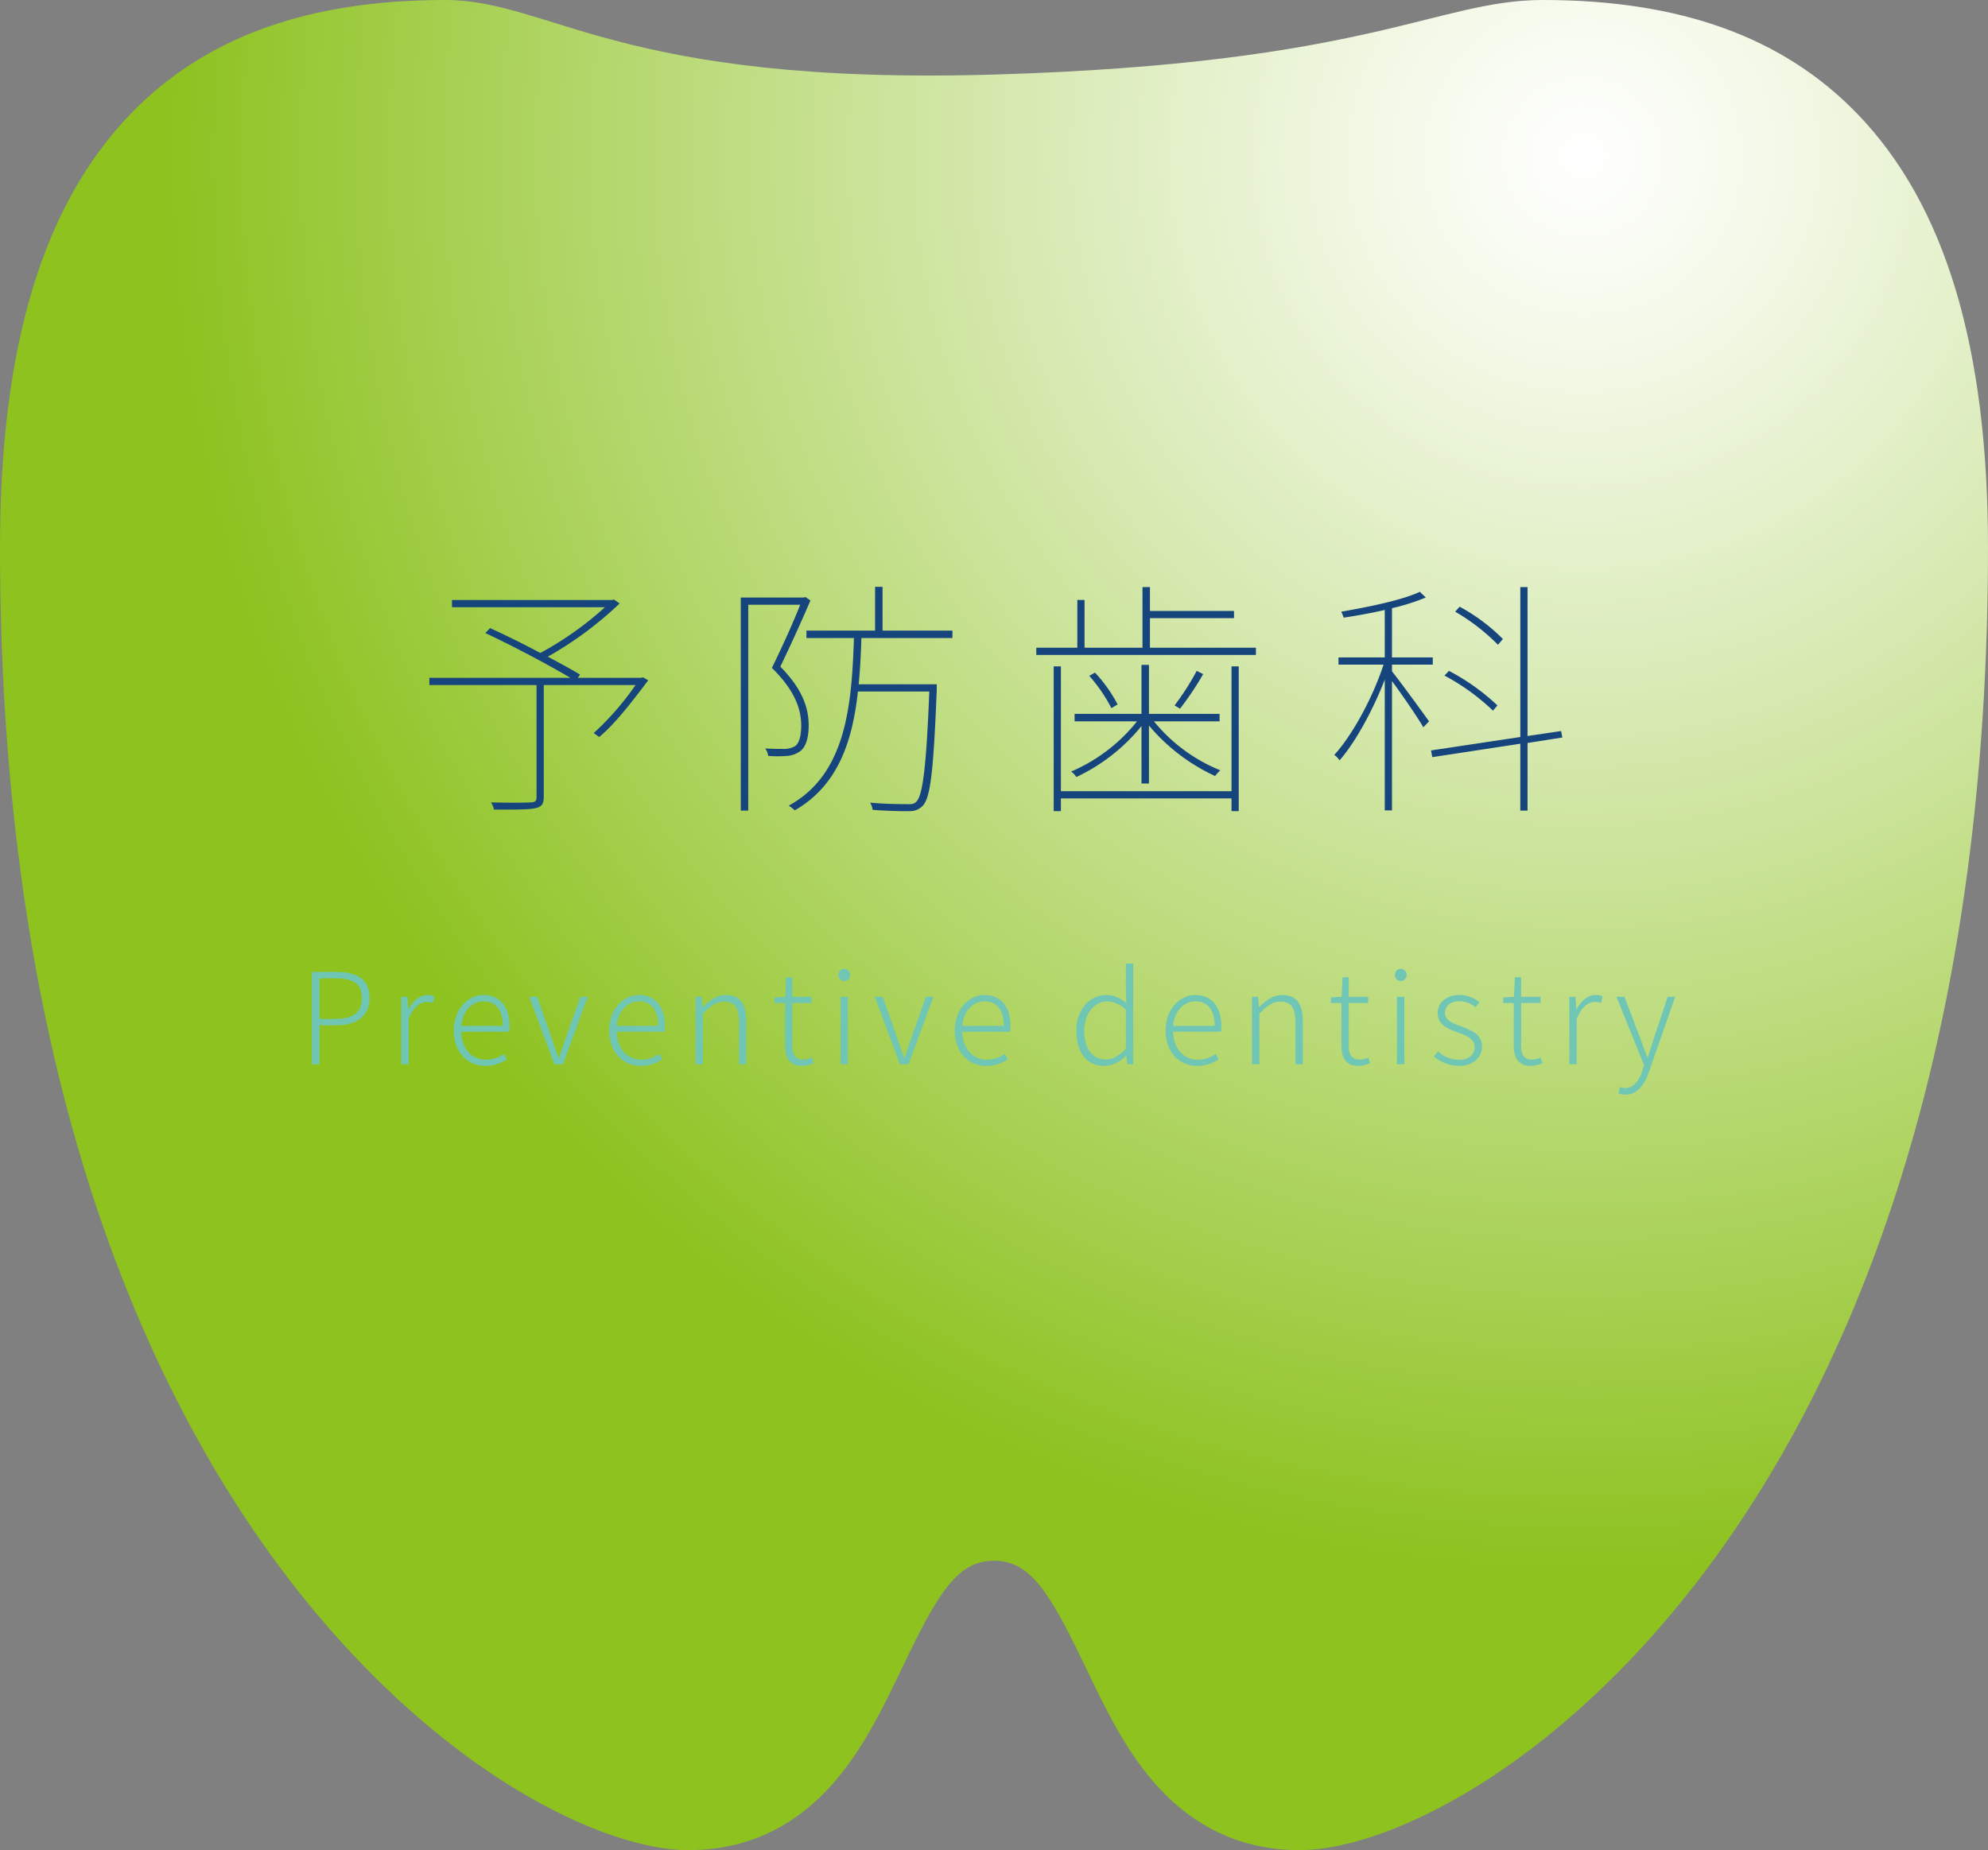 <svg xmlns="http://www.w3.org/2000/svg" xmlns:xlink="http://www.w3.org/1999/xlink" width="439.568" height="409.175" viewBox="0 0 439.568 409.175"><rect x="0" y="0" width="439.568" height="409.175" fill="#808080" stroke="none"/><defs><style>.cls-1{isolation:isolate;}.cls-2{fill:url(#radial-gradient);}.cls-3{mix-blend-mode:multiply;}.cls-4{fill:#6fc6b5;}.cls-5{fill:#16447c;}</style><radialGradient id="radial-gradient" cx="350.088" cy="34.601" r="313.703" gradientUnits="userSpaceOnUse"><stop offset="0" stop-color="#fff"/><stop offset="0.122" stop-color="#f5faeb"/><stop offset="0.373" stop-color="#daebb7"/><stop offset="0.726" stop-color="#b0d564"/><stop offset="1" stop-color="#8dc21f"/></radialGradient></defs><title>アセット 1</title><g class="cls-1"><g id="レイヤー_2" data-name="レイヤー 2"><g id="レイヤー_8" data-name="レイヤー 8"><path class="cls-2" d="M410.686,25.184C394.311,8.234,371.589,0,341.192,0,317.696,0,302.926,14.053,219.788,16.491,136.635,18.914,121.872,0,98.376,0,67.979,0,45.249,8.234,28.892,25.184,9.445,45.316,0,76.705,0,121.146c0,50.178,6.122,95.921,18.194,135.944,10.239,33.952,24.716,63.754,42.989,88.596,14.755,20.033,32.032,36.708,49.976,48.215,15.133,9.703,30.12,15.273,41.125,15.273,12.611,0,23.365-4.985,31.965-14.806,6.646-7.581,11.047-16.783,15.305-25.686,7.825-16.349,12.102-23.513,20.234-23.513,8.116,0,12.401,7.164,20.226,23.513,4.258,8.903,8.659,18.104,15.298,25.686,8.599,9.821,19.365,14.806,31.98,14.806,10.991,0,25.978-5.57,41.118-15.273,17.936-11.507,35.213-28.182,49.968-48.215,18.288-24.842,32.751-54.644,42.989-88.596C433.442,217.067,439.568,171.324,439.568,121.146,439.568,76.705,430.115,45.326,410.686,25.184Z"/><g class="cls-3"><path class="cls-4" d="M68.964,214.959h5.292c4.62,0,7.448,1.512,7.448,5.74,0,4.088-2.8,6.048-7.336,6.048H70.644v8.624H68.964Zm5.068,10.388c4.032,0,5.964-1.372,5.964-4.648,0-3.304-2.016-4.34-6.076-4.34H70.644v8.988Z"/><path class="cls-4" d="M88.732,220.447h1.344l.196,2.772h.056c1.008-1.876,2.492-3.164,4.228-3.164a3.006,3.006,0,0,1,1.512.336l-.336,1.456a3.158,3.158,0,0,0-1.372-.252c-1.316,0-2.912.98-4.004,3.752v10.024h-1.624Z"/><path class="cls-4" d="M100.352,227.923c0-4.844,3.192-7.868,6.552-7.868,3.612,0,5.768,2.576,5.768,6.944a7.73,7.73,0,0,1-.084,1.176h-10.584c.084,3.64,2.24,6.188,5.46,6.188a6.683,6.683,0,0,0,3.976-1.288l.616,1.204a8.352,8.352,0,0,1-4.76,1.456C103.46,235.735,100.352,232.823,100.352,227.923Zm10.836-1.036c0-3.612-1.652-5.432-4.256-5.432-2.436,0-4.62,2.016-4.928,5.432Z"/><path class="cls-4" d="M117.011,220.447h1.764l3.22,9.156c.476,1.456.98,2.968,1.484,4.312h.112c.476-1.344,1.008-2.856,1.484-4.312l3.248-9.156h1.652l-5.488,14.924h-1.932Z"/><path class="cls-4" d="M134.708,227.923c0-4.844,3.192-7.868,6.552-7.868,3.612,0,5.768,2.576,5.768,6.944a7.733,7.733,0,0,1-.084,1.176H136.36c.084,3.64,2.24,6.188,5.46,6.188a6.683,6.683,0,0,0,3.976-1.288l.616,1.204a8.352,8.352,0,0,1-4.76,1.456C137.816,235.735,134.708,232.823,134.708,227.923Zm10.836-1.036c0-3.612-1.652-5.432-4.256-5.432-2.436,0-4.62,2.016-4.928,5.432Z"/><path class="cls-4" d="M153.803,220.447h1.344l.196,2.268h.056c1.512-1.484,3.052-2.66,5.096-2.66,3.108,0,4.536,1.932,4.536,5.768v9.548h-1.624v-9.324c0-3.108-.98-4.536-3.276-4.536-1.736,0-2.968.896-4.704,2.688v11.172h-1.624Z"/><path class="cls-4" d="M173.571,231.115v-9.296h-2.324v-1.232l2.38-.14.196-4.312H175.195v4.312h4.284v1.372H175.195v9.408c0,1.876.504,3.108,2.492,3.108a4.707,4.707,0,0,0,1.82-.448l.392,1.288a8.457,8.457,0,0,1-2.492.56C174.467,235.735,173.571,233.887,173.571,231.115Z"/><path class="cls-4" d="M185.387,215.575a1.302,1.302,0,0,1,2.604,0,1.304,1.304,0,1,1-2.604,0Zm.476,4.872h1.624v14.924h-1.624Z"/><path class="cls-4" d="M193.423,220.447h1.764l3.22,9.156c.476,1.456.98,2.968,1.484,4.312h.112c.476-1.344,1.008-2.856,1.484-4.312l3.248-9.156h1.652l-5.488,14.924H198.967Z"/><path class="cls-4" d="M211.119,227.923c0-4.844,3.192-7.868,6.552-7.868,3.612,0,5.768,2.576,5.768,6.944a7.733,7.733,0,0,1-.084,1.176h-10.584c.084,3.64,2.24,6.188,5.46,6.188a6.683,6.683,0,0,0,3.976-1.288l.616,1.204a8.352,8.352,0,0,1-4.76,1.456C214.227,235.735,211.119,232.823,211.119,227.923Zm10.836-1.036c0-3.612-1.652-5.432-4.256-5.432-2.436,0-4.62,2.016-4.928,5.432Z"/><path class="cls-4" d="M237.998,227.923c0-4.816,3.08-7.868,6.608-7.868a6.702,6.702,0,0,1,4.452,1.82l-.112-2.688V213.111h1.624v22.26h-1.344l-.168-1.876h-.084a6.917,6.917,0,0,1-4.788,2.24C240.434,235.735,237.998,232.935,237.998,227.923Zm10.948,4.032v-8.624a5.979,5.979,0,0,0-4.172-1.848c-2.856,0-5.04,2.772-5.04,6.44,0,3.864,1.708,6.384,4.732,6.384C246.062,234.307,247.462,233.495,248.946,231.955Z"/><path class="cls-4" d="M257.738,227.923c0-4.844,3.192-7.868,6.552-7.868,3.612,0,5.768,2.576,5.768,6.944a7.733,7.733,0,0,1-.084,1.176h-10.584c.084,3.64,2.24,6.188,5.46,6.188a6.683,6.683,0,0,0,3.976-1.288l.616,1.204a8.352,8.352,0,0,1-4.76,1.456C260.846,235.735,257.738,232.823,257.738,227.923Zm10.836-1.036c0-3.612-1.652-5.432-4.256-5.432-2.436,0-4.62,2.016-4.928,5.432Z"/><path class="cls-4" d="M276.834,220.447h1.344l.196,2.268h.056c1.512-1.484,3.052-2.66,5.096-2.66,3.108,0,4.536,1.932,4.536,5.768v9.548h-1.624v-9.324c0-3.108-.98-4.536-3.276-4.536-1.736,0-2.968.896-4.704,2.688v11.172h-1.624Z"/><path class="cls-4" d="M296.602,231.115v-9.296h-2.324v-1.232l2.38-.14.196-4.312h1.372v4.312h4.284v1.372h-4.284v9.408c0,1.876.504,3.108,2.492,3.108a4.707,4.707,0,0,0,1.82-.448l.392,1.288a8.457,8.457,0,0,1-2.492.56C297.498,235.735,296.602,233.887,296.602,231.115Z"/><path class="cls-4" d="M308.417,215.575a1.302,1.302,0,0,1,2.604,0,1.304,1.304,0,1,1-2.604,0Zm.476,4.872h1.624v14.924h-1.624Z"/><path class="cls-4" d="M317.069,233.691l.868-1.176a6.964,6.964,0,0,0,4.704,1.876c2.268,0,3.416-1.288,3.416-2.828,0-1.764-1.876-2.576-3.612-3.192-2.212-.784-4.564-1.708-4.564-4.284,0-2.184,1.736-4.032,4.9-4.032a7.077,7.077,0,0,1,4.34,1.596l-.868,1.12a5.567,5.567,0,0,0-3.5-1.344c-2.24,0-3.248,1.232-3.248,2.576,0,1.652,1.624,2.268,3.36,2.912,2.296.868,4.816,1.68,4.816,4.564,0,2.296-1.82,4.256-5.124,4.256A8.808,8.808,0,0,1,317.069,233.691Z"/><path class="cls-4" d="M334.709,231.115v-9.296h-2.324v-1.232l2.38-.14.196-4.312h1.372v4.312h4.284v1.372H336.333v9.408c0,1.876.504,3.108,2.492,3.108a4.707,4.707,0,0,0,1.82-.448l.392,1.288a8.457,8.457,0,0,1-2.492.56C335.605,235.735,334.709,233.887,334.709,231.115Z"/><path class="cls-4" d="M347,220.447h1.344l.196,2.772h.056c1.008-1.876,2.492-3.164,4.228-3.164a3.006,3.006,0,0,1,1.512.336l-.336,1.456a3.158,3.158,0,0,0-1.372-.252c-1.316,0-2.912.98-4.004,3.752v10.024h-1.624Z"/><path class="cls-4" d="M357.836,241.783l.364-1.372a3.848,3.848,0,0,0,1.204.224c1.792,0,2.996-1.624,3.724-3.78l.392-1.26-6.104-15.148h1.764l3.472,9.128c.476,1.288,1.036,2.856,1.568,4.2H364.36c.448-1.344.924-2.912,1.344-4.2l3.052-9.128h1.652L364.584,237.107c-.868,2.576-2.408,4.984-5.152,4.984A3.957,3.957,0,0,1,357.836,241.783Z"/></g><path class="cls-5" d="M143.327,150.46c-3.409,4.509-7.259,9.568-10.834,12.538l-1.209-.88a61.867,61.867,0,0,0,9.239-10.613H120.231v24.691c0,1.65-.495,2.255-1.815,2.53-1.32.33-4.179.33-9.184.33a5.474,5.474,0,0,0-.66-1.595c4.399.11,7.754.055,8.799,0,.99-.055,1.265-.33,1.265-1.209V151.504H94.934v-1.595h31.181c-4.729-2.804-12.539-6.984-18.808-9.898l1.045-1.1c3.52,1.595,7.424,3.52,11.108,5.5A72.057,72.057,0,0,0,133.759,134.292H99.938v-1.595h35.416l.385-.11,1.265.88a79.88,79.88,0,0,1-15.893,11.769c2.805,1.485,5.334,2.86,7.149,3.959l-.495.715H141.733l.44-.11Z"/><path class="cls-5" d="M179.192,132.807c-1.924,4.509-4.399,9.954-6.654,14.628,5.004,5.06,6.269,9.294,6.269,13.033,0,2.475-.55,4.839-2.035,5.774a5.608,5.608,0,0,1-2.695.935,27.242,27.242,0,0,1-4.234,0,3.277,3.277,0,0,0-.66-1.65c1.705.11,3.245.11,4.454.11a5.147,5.147,0,0,0,2.145-.605c1.045-.715,1.375-2.694,1.375-4.564,0-3.52-1.32-7.699-6.489-12.758,2.364-4.784,4.674-9.954,6.269-13.968H165.444v45.534h-1.649V132.147H177.762l.33-.11Zm11.274,8.304c-.11,3.465-.275,6.875-.605,10.229h17.268V152.439c-.715,17.982-1.375,23.922-3.08,25.737a3.88,3.88,0,0,1-3.189,1.209c-1.595.055-4.895-.055-7.919-.275a3.953,3.953,0,0,0-.55-1.595c3.575.33,7.039.33,8.139.33,1.1.055,1.65-.055,2.145-.605,1.32-1.43,2.145-7.479,2.805-24.307H189.695c-1.21,11.108-4.455,20.842-13.968,26.286a9.208,9.208,0,0,0-1.32-1.044c12.648-6.929,13.913-21.997,14.408-37.065H178.312V139.461h15.178V129.782h1.65V139.461h15.453v1.649Z"/><path class="cls-5" d="M277.693,143.255v1.595H229.134v-1.595h9.074v-10.559h1.595v10.559h12.813V129.837h1.65v5.279h18.587V136.711H254.266v6.544ZM272.303,147.38h1.595v32.005H272.303v-2.805H234.578v2.805h-1.595V147.38h1.595v27.606h37.725ZM252.396,160.578a41.036,41.036,0,0,1-14.408,11.273,4.04,4.04,0,0,0-1.155-1.21,37.449,37.449,0,0,0,14.573-11.108H237.603v-1.65h14.793V147.05h1.65v10.833h15.618v1.65H255.146a36.611,36.611,0,0,0,14.683,10.833,8.305,8.305,0,0,0-1.155,1.265,42.242,42.242,0,0,1-14.628-11.164v12.813h-1.65Zm-10.284-11.824a32.333,32.333,0,0,1,5.004,7.039l-1.375.825a34.577,34.577,0,0,0-4.894-7.149Zm23.922.33a65.978,65.978,0,0,1-5.114,7.644l-1.21-.715a56.269,56.269,0,0,0,4.895-7.644Z"/><path class="cls-5" d="M307.782,148.48c1.87,2.31,6.929,9.294,8.194,11.054l-1.265,1.32c-1.1-1.98-4.729-7.259-6.929-10.229v28.596h-1.595V150.295c-2.585,6.709-6.544,13.968-10.009,17.873a4.046,4.046,0,0,0-1.155-1.21c3.904-4.234,8.524-12.648,10.888-19.962h-9.954V145.4h10.229V134.897c-3.025.715-6.214,1.265-9.074,1.705a13.435,13.435,0,0,0-.55-1.32c6.049-1.045,13.584-2.584,17.378-4.399l1.32,1.265a48.353,48.353,0,0,1-7.479,2.364V145.4H316.801v1.595H307.782Zm29.971,15.838v14.958h-1.595v-14.793l-19.467,2.97-.275-1.485,19.742-2.97V129.837h1.595v32.941l7.424-1.1.275,1.43Zm-7.644-7.149a47.789,47.789,0,0,0-10.724-7.754l.99-1.045a48.105,48.105,0,0,1,10.724,7.644Zm1.1-14.573a44.415,44.415,0,0,0-9.459-7.314l.99-1.1a40.492,40.492,0,0,1,9.568,7.149Z"/></g></g></g></svg>